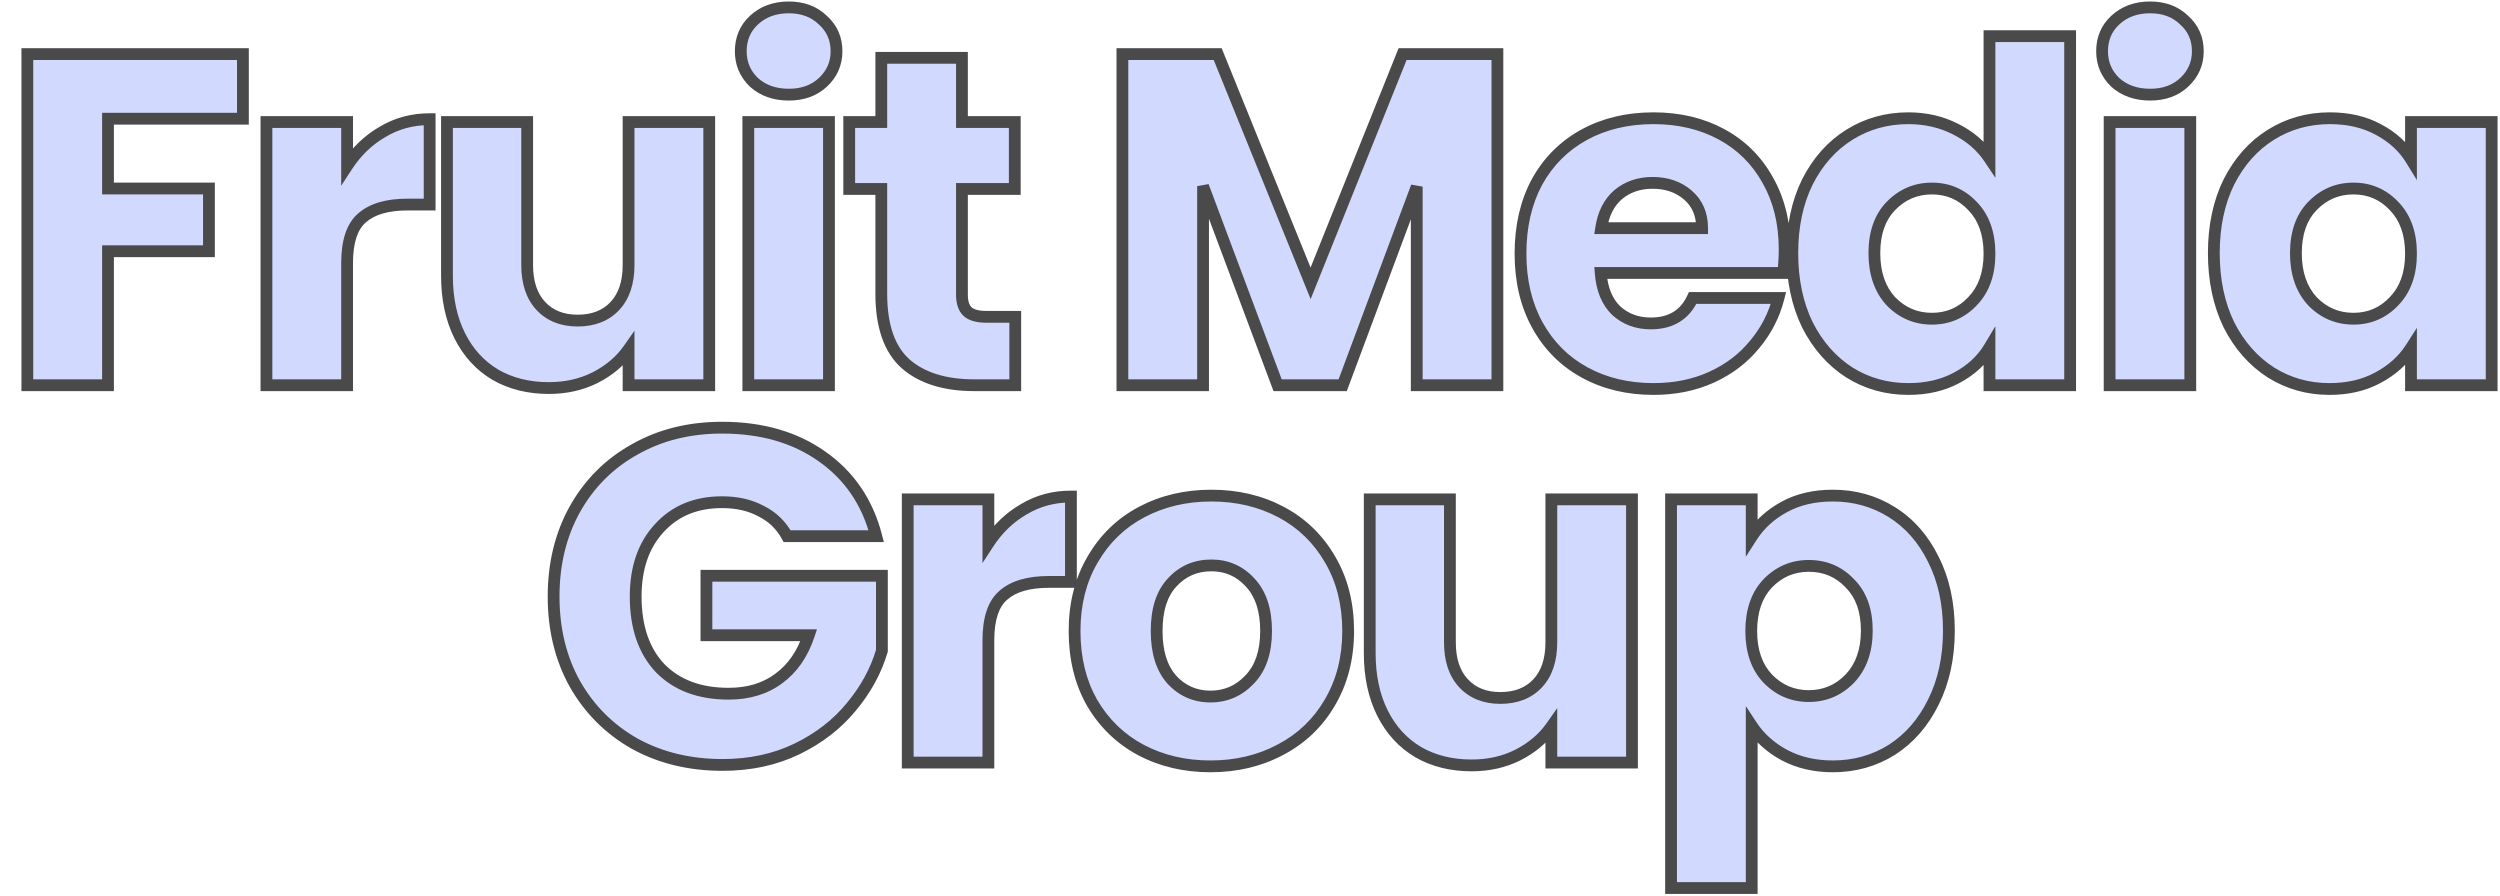 <?xml version="1.0" encoding="UTF-8"?> <svg xmlns="http://www.w3.org/2000/svg" width="636" height="228" viewBox="0 0 636 228" fill="none"> <g clip-path="url(#clip0_288_870)"> <path d="M61.797 13.76V30.2H27.477V47.96H53.157V63.92H27.477V98H6.957V13.76L61.797 13.76ZM88.302 42.2C90.702 38.52 93.702 35.64 97.302 33.56C100.902 31.4 104.902 30.32 109.302 30.32V52.04H103.662C98.542 52.04 94.702 53.16 92.142 55.4C89.582 57.56 88.302 61.4 88.302 66.92V98H67.782V31.04L88.302 31.04V42.2ZM180.43 31.04V98H159.91V88.88C157.83 91.84 154.99 94.24 151.39 96.08C147.87 97.84 143.95 98.72 139.63 98.72C134.51 98.72 129.99 97.6 126.07 95.36C122.15 93.04 119.11 89.72 116.95 85.4C114.79 81.08 113.71 76 113.71 70.16V31.04H134.11V67.4C134.11 71.88 135.27 75.36 137.59 77.84C139.91 80.32 143.03 81.56 146.95 81.56C150.95 81.56 154.11 80.32 156.43 77.84C158.75 75.36 159.91 71.88 159.91 67.4V31.04H180.43ZM200.69 24.08C197.09 24.08 194.13 23.04 191.81 20.96C189.57 18.8 188.45 16.16 188.45 13.04C188.45 9.84 189.57 7.2 191.81 5.12C194.13 2.96 197.09 1.88 200.69 1.88C204.21 1.88 207.09 2.96 209.33 5.12C211.65 7.2 212.81 9.84 212.81 13.04C212.81 16.16 211.65 18.8 209.33 20.96C207.09 23.04 204.21 24.08 200.69 24.08ZM210.89 31.04V98H190.37V31.04H210.89ZM258.28 80.6V98H247.84C240.4 98 234.6 96.2 230.44 92.6C226.28 88.92 224.2 82.96 224.2 74.72V48.08H216.04V31.04H224.2V14.72H244.72V31.04H258.16V48.08H244.72V74.96C244.72 76.96 245.2 78.4 246.16 79.28C247.12 80.16 248.72 80.6 250.96 80.6H258.28ZM380.94 13.76V98H360.42V47.48L341.58 98H325.02L306.06 47.36V98H285.54V13.76L309.78 13.76L333.42 72.08L356.82 13.76L380.94 13.76ZM454.016 63.44C454.016 65.36 453.896 67.36 453.656 69.44H407.216C407.536 73.6 408.856 76.8 411.176 79.04C413.576 81.2 416.496 82.28 419.936 82.28C425.056 82.28 428.616 80.12 430.616 75.8H452.456C451.336 80.2 449.296 84.16 446.336 87.68C443.456 91.2 439.816 93.96 435.416 95.96C431.016 97.96 426.096 98.96 420.656 98.96C414.096 98.96 408.256 97.56 403.136 94.76C398.016 91.96 394.016 87.96 391.136 82.76C388.256 77.56 386.816 71.48 386.816 64.52C386.816 57.56 388.216 51.48 391.016 46.28C393.896 41.08 397.896 37.08 403.016 34.28C408.136 31.48 414.016 30.08 420.656 30.08C427.136 30.08 432.896 31.44 437.936 34.16C442.976 36.88 446.896 40.76 449.696 45.8C452.576 50.84 454.016 56.72 454.016 63.44ZM433.016 58.04C433.016 54.52 431.816 51.72 429.416 49.64C427.016 47.56 424.016 46.52 420.416 46.52C416.976 46.52 414.056 47.52 411.656 49.52C409.336 51.52 407.896 54.36 407.336 58.04H433.016ZM455.962 64.4C455.962 57.52 457.242 51.48 459.802 46.28C462.442 41.08 466.002 37.08 470.482 34.28C474.962 31.48 479.962 30.08 485.482 30.08C489.882 30.08 493.882 31 497.482 32.84C501.162 34.68 504.042 37.16 506.122 40.28V9.2H526.642V98H506.122V88.4C504.202 91.6 501.442 94.16 497.842 96.08C494.322 98 490.202 98.96 485.482 98.96C479.962 98.96 474.962 97.56 470.482 94.76C466.002 91.88 462.442 87.84 459.802 82.64C457.242 77.36 455.962 71.28 455.962 64.4ZM506.122 64.52C506.122 59.4 504.682 55.36 501.802 52.4C499.002 49.44 495.562 47.96 491.482 47.96C487.402 47.96 483.922 49.44 481.042 52.4C478.242 55.28 476.842 59.28 476.842 64.4C476.842 69.52 478.242 73.6 481.042 76.64C483.922 79.6 487.402 81.08 491.482 81.08C495.562 81.08 499.002 79.6 501.802 76.64C504.682 73.68 506.122 69.64 506.122 64.52ZM547.007 24.08C543.407 24.08 540.447 23.04 538.127 20.96C535.887 18.8 534.767 16.16 534.767 13.04C534.767 9.84 535.887 7.2 538.127 5.12C540.447 2.96 543.407 1.88 547.007 1.88C550.527 1.88 553.407 2.96 555.647 5.12C557.967 7.2 559.127 9.84 559.127 13.04C559.127 16.16 557.967 18.8 555.647 20.96C553.407 23.04 550.527 24.08 547.007 24.08ZM557.207 31.04V98H536.687V31.04H557.207ZM563.198 64.4C563.198 57.52 564.478 51.48 567.038 46.28C569.678 41.08 573.238 37.08 577.718 34.28C582.198 31.48 587.198 30.08 592.718 30.08C597.438 30.08 601.558 31.04 605.078 32.96C608.678 34.88 611.438 37.4 613.358 40.52V31.04H633.878V98H613.358V88.52C611.358 91.64 608.558 94.16 604.958 96.08C601.438 98 597.318 98.96 592.598 98.96C587.158 98.96 582.198 97.56 577.718 94.76C573.238 91.88 569.678 87.84 567.038 82.64C564.478 77.36 563.198 71.28 563.198 64.4ZM613.358 64.52C613.358 59.4 611.918 55.36 609.038 52.4C606.238 49.44 602.798 47.96 598.718 47.96C594.638 47.96 591.158 49.44 588.278 52.4C585.478 55.28 584.078 59.28 584.078 64.4C584.078 69.52 585.478 73.6 588.278 76.64C591.158 79.6 594.638 81.08 598.718 81.08C602.798 81.08 606.238 79.6 609.038 76.64C611.918 73.68 613.358 69.64 613.358 64.52ZM200.237 136.4C198.717 133.6 196.517 131.48 193.637 130.04C190.837 128.52 187.517 127.76 183.677 127.76C177.037 127.76 171.717 129.96 167.717 134.36C163.717 138.68 161.717 144.48 161.717 151.76C161.717 159.52 163.797 165.6 167.957 170C172.197 174.32 177.997 176.48 185.357 176.48C190.397 176.48 194.637 175.2 198.077 172.64C201.597 170.08 204.157 166.4 205.757 161.6H179.717V146.48H224.357V165.56C222.837 170.68 220.237 175.44 216.557 179.84C212.957 184.24 208.357 187.8 202.757 190.52C197.157 193.24 190.837 194.6 183.797 194.6C175.477 194.6 168.037 192.8 161.477 189.2C154.997 185.52 149.917 180.44 146.237 173.96C142.637 167.48 140.837 160.08 140.837 151.76C140.837 143.44 142.637 136.04 146.237 129.56C149.917 123 154.997 117.92 161.477 114.32C167.957 110.64 175.357 108.8 183.677 108.8C193.757 108.8 202.237 111.24 209.117 116.12C216.077 121 220.677 127.76 222.917 136.4H200.237ZM251.444 138.2C253.844 134.52 256.844 131.64 260.444 129.56C264.044 127.4 268.044 126.32 272.444 126.32V148.04H266.804C261.684 148.04 257.844 149.16 255.284 151.4C252.724 153.56 251.444 157.4 251.444 162.92V194H230.924V127.04H251.444V138.2ZM307.932 194.96C301.372 194.96 295.452 193.56 290.172 190.76C284.972 187.96 280.852 183.96 277.812 178.76C274.852 173.56 273.372 167.48 273.372 160.52C273.372 153.64 274.892 147.6 277.932 142.4C280.972 137.12 285.132 133.08 290.412 130.28C295.692 127.48 301.612 126.08 308.172 126.08C314.732 126.08 320.652 127.48 325.932 130.28C331.212 133.08 335.372 137.12 338.412 142.4C341.452 147.6 342.972 153.64 342.972 160.52C342.972 167.4 341.412 173.48 338.292 178.76C335.252 183.96 331.052 187.96 325.692 190.76C320.412 193.56 314.492 194.96 307.932 194.96ZM307.932 177.2C311.852 177.2 315.172 175.76 317.892 172.88C320.692 170 322.092 165.88 322.092 160.52C322.092 155.16 320.732 151.04 318.012 148.16C315.372 145.28 312.092 143.84 308.172 143.84C304.172 143.84 300.852 145.28 298.212 148.16C295.572 150.96 294.252 155.08 294.252 160.52C294.252 165.88 295.532 170 298.092 172.88C300.732 175.76 304.012 177.2 307.932 177.2ZM415.178 127.04V194H394.658V184.88C392.578 187.84 389.738 190.24 386.138 192.08C382.618 193.84 378.698 194.72 374.378 194.72C369.258 194.72 364.738 193.6 360.818 191.36C356.898 189.04 353.858 185.72 351.698 181.4C349.538 177.08 348.458 172 348.458 166.16V127.04H368.858V163.4C368.858 167.88 370.018 171.36 372.338 173.84C374.658 176.32 377.778 177.56 381.698 177.56C385.698 177.56 388.858 176.32 391.178 173.84C393.498 171.36 394.658 167.88 394.658 163.4V127.04H415.178ZM445.637 136.52C447.637 133.4 450.397 130.88 453.917 128.96C457.437 127.04 461.557 126.08 466.277 126.08C471.797 126.08 476.797 127.48 481.277 130.28C485.757 133.08 489.277 137.08 491.837 142.28C494.477 147.48 495.797 153.52 495.797 160.4C495.797 167.28 494.477 173.36 491.837 178.64C489.277 183.84 485.757 187.88 481.277 190.76C476.797 193.56 471.797 194.96 466.277 194.96C461.637 194.96 457.517 194 453.917 192.08C450.397 190.16 447.637 187.68 445.637 184.64V225.92H425.117V127.04H445.637V136.52ZM474.917 160.4C474.917 155.28 473.477 151.28 470.597 148.4C467.797 145.44 464.317 143.96 460.157 143.96C456.077 143.96 452.597 145.44 449.717 148.4C446.917 151.36 445.517 155.4 445.517 160.52C445.517 165.64 446.917 169.68 449.717 172.64C452.597 175.6 456.077 177.08 460.157 177.08C464.237 177.08 467.717 175.6 470.597 172.64C473.477 169.6 474.917 165.52 474.917 160.4Z" fill="#D1D9FF"></path> <path d="M61.797 13.76H63.297V12.26H61.797V13.76ZM61.797 30.2V31.7H63.297V30.2H61.797ZM27.477 30.2V28.7H25.977V30.2H27.477ZM27.477 47.96H25.977V49.46H27.477V47.96ZM53.157 47.96H54.657V46.46H53.157V47.96ZM53.157 63.92V65.42H54.657V63.92H53.157ZM27.477 63.92V62.42H25.977V63.92H27.477ZM27.477 98V99.5H28.977V98H27.477ZM6.957 98H5.457V99.5H6.957V98ZM6.957 13.76V12.26H5.457V13.76H6.957ZM60.297 13.76V30.2H63.297V13.76H60.297ZM61.797 28.7H27.477V31.7H61.797V28.7ZM25.977 30.2V47.96H28.977V30.2H25.977ZM27.477 49.46H53.157V46.46H27.477V49.46ZM51.657 47.96V63.92H54.657V47.96H51.657ZM53.157 62.42H27.477V65.42H53.157V62.42ZM25.977 63.92V98H28.977V63.92H25.977ZM27.477 96.5H6.957V99.5H27.477V96.5ZM8.457 98V13.76H5.457V98H8.457ZM6.957 15.26L61.797 15.26V12.26L6.957 12.26V15.26ZM88.302 42.2H86.802V47.246L89.559 43.019L88.302 42.2ZM97.302 33.56L98.053 34.859L98.063 34.853L98.074 34.846L97.302 33.56ZM109.302 30.32H110.802V28.82H109.302V30.32ZM109.302 52.04V53.54H110.802V52.04H109.302ZM92.142 55.4L93.109 56.546L93.12 56.538L93.13 56.529L92.142 55.4ZM88.302 98V99.5H89.802V98H88.302ZM67.782 98H66.282V99.5H67.782V98ZM67.782 31.04V29.54H66.282V31.04H67.782ZM88.302 31.04H89.802V29.54H88.302V31.04ZM89.559 43.019C91.837 39.525 94.668 36.814 98.053 34.859L96.552 32.261C92.736 34.466 89.567 37.515 87.046 41.381L89.559 43.019ZM98.074 34.846C101.429 32.833 105.16 31.82 109.302 31.82V28.82C104.644 28.82 100.375 29.967 96.53 32.274L98.074 34.846ZM107.802 30.32V52.04H110.802V30.32H107.802ZM109.302 50.54H103.662V53.54H109.302V50.54ZM103.662 50.54C98.356 50.54 94.097 51.696 91.154 54.271L93.13 56.529C95.307 54.624 98.728 53.54 103.662 53.54V50.54ZM91.175 54.254C88.11 56.84 86.802 61.238 86.802 66.92H89.802C89.802 61.562 91.055 58.28 93.109 56.546L91.175 54.254ZM86.802 66.92V98H89.802V66.92H86.802ZM88.302 96.5H67.782V99.5H88.302V96.5ZM69.282 98V31.04H66.282V98H69.282ZM67.782 32.54H88.302V29.54L67.782 29.54V32.54ZM86.802 31.04V42.2H89.802V31.04H86.802ZM180.43 31.04H181.93V29.54H180.43V31.04ZM180.43 98V99.5H181.93V98H180.43ZM159.91 98H158.41V99.5H159.91V98ZM159.91 88.88H161.41V84.136L158.683 88.018L159.91 88.88ZM151.39 96.08L152.061 97.422L152.073 97.416L151.39 96.08ZM126.07 95.36L125.306 96.651L125.316 96.657L125.326 96.662L126.07 95.36ZM116.95 85.4L115.609 86.071L116.95 85.4ZM113.71 31.04V29.54H112.21V31.04H113.71ZM134.11 31.04H135.61V29.54H134.11V31.04ZM137.59 77.84L136.495 78.865L136.495 78.865L137.59 77.84ZM159.91 31.04V29.54H158.41V31.04H159.91ZM178.93 31.04V98H181.93V31.04H178.93ZM180.43 96.5H159.91V99.5H180.43V96.5ZM161.41 98V88.88H158.41V98H161.41ZM158.683 88.018C156.759 90.755 154.116 93.002 150.708 94.744L152.073 97.416C155.864 95.478 158.901 92.925 161.138 89.742L158.683 88.018ZM150.719 94.738C147.428 96.384 143.741 97.22 139.63 97.22V100.22C144.16 100.22 148.313 99.296 152.061 97.422L150.719 94.738ZM139.63 97.22C134.736 97.22 130.479 96.151 126.815 94.058L125.326 96.662C129.502 99.049 134.285 100.22 139.63 100.22V97.22ZM126.834 94.069C123.178 91.905 120.331 88.808 118.292 84.729L115.609 86.071C117.889 90.632 121.123 94.175 125.306 96.651L126.834 94.069ZM118.292 84.729C116.256 80.657 115.21 75.815 115.21 70.16H112.21C112.21 76.185 113.325 81.503 115.609 86.071L118.292 84.729ZM115.21 70.16V31.04H112.21V70.16H115.21ZM113.71 32.54H134.11V29.54H113.71V32.54ZM132.61 31.04V67.4H135.61V31.04H132.61ZM132.61 67.4C132.61 72.136 133.841 76.028 136.495 78.865L138.686 76.815C136.7 74.692 135.61 71.624 135.61 67.4H132.61ZM136.495 78.865C139.143 81.696 142.685 83.06 146.95 83.06V80.06C143.375 80.06 140.677 78.944 138.686 76.815L136.495 78.865ZM146.95 83.06C151.285 83.06 154.871 81.702 157.526 78.865L155.335 76.815C153.349 78.938 150.615 80.06 146.95 80.06V83.06ZM157.526 78.865C160.18 76.028 161.41 72.136 161.41 67.4H158.41C158.41 71.624 157.321 74.692 155.335 76.815L157.526 78.865ZM161.41 67.4V31.04H158.41V67.4H161.41ZM159.91 32.54H180.43V29.54H159.91V32.54ZM191.81 20.96L190.768 22.04L190.788 22.059L190.808 22.077L191.81 20.96ZM191.81 5.12L192.83 6.219L192.832 6.218L191.81 5.12ZM209.33 5.12L208.288 6.2L208.308 6.219L208.328 6.237L209.33 5.12ZM209.33 20.96L210.35 22.059L210.352 22.058L209.33 20.96ZM210.89 31.04H212.39V29.54H210.89V31.04ZM210.89 98V99.5H212.39V98H210.89ZM190.37 98H188.87V99.5H190.37V98ZM190.37 31.04V29.54H188.87V31.04H190.37ZM200.69 22.58C197.398 22.58 194.813 21.638 192.811 19.843L190.808 22.077C193.446 24.442 196.781 25.58 200.69 25.58V22.58ZM192.851 19.88C190.905 18.004 189.95 15.754 189.95 13.04H186.95C186.95 16.566 188.234 19.596 190.768 22.04L192.851 19.88ZM189.95 13.04C189.95 10.235 190.912 8.001 192.83 6.219L190.789 4.021C188.228 6.399 186.95 9.445 186.95 13.04H189.95ZM192.832 6.218C194.836 4.352 197.414 3.38 200.69 3.38V0.38C196.766 0.38 193.423 1.568 190.788 4.022L192.832 6.218ZM200.69 3.38C203.877 3.38 206.365 4.345 208.288 6.2L210.371 4.04C207.814 1.575 204.543 0.38 200.69 0.38V3.38ZM208.328 6.237C210.321 8.024 211.31 10.253 211.31 13.04H214.31C214.31 9.427 212.978 6.376 210.331 4.003L208.328 6.237ZM211.31 13.04C211.31 15.736 210.328 17.981 208.308 19.862L210.352 22.058C212.971 19.619 214.31 16.584 214.31 13.04H211.31ZM208.309 19.861C206.388 21.644 203.893 22.58 200.69 22.58V25.58C204.527 25.58 207.791 24.436 210.35 22.059L208.309 19.861ZM209.39 31.04V98H212.39V31.04H209.39ZM210.89 96.5H190.37V99.5H210.89V96.5ZM191.87 98V31.04H188.87V98H191.87ZM190.37 32.54H210.89V29.54H190.37V32.54ZM258.28 80.6H259.78V79.1H258.28V80.6ZM258.28 98V99.5H259.78V98H258.28ZM230.44 92.6L229.446 93.724L229.453 93.729L229.459 93.734L230.44 92.6ZM224.2 48.08H225.7V46.58H224.2V48.08ZM216.04 48.08H214.54V49.58H216.04V48.08ZM216.04 31.04V29.54H214.54V31.04H216.04ZM224.2 31.04V32.54H225.7V31.04H224.2ZM224.2 14.72V13.22H222.7V14.72H224.2ZM244.72 14.72H246.22V13.22H244.72V14.72ZM244.72 31.04H243.22V32.54H244.72V31.04ZM258.16 31.04H259.66V29.54H258.16V31.04ZM258.16 48.08V49.58H259.66V48.08H258.16ZM244.72 48.08V46.58H243.22V48.08H244.72ZM246.16 79.28L245.147 80.386L245.147 80.386L246.16 79.28ZM256.78 80.6V98H259.78V80.6H256.78ZM258.28 96.5H247.84V99.5H258.28V96.5ZM247.84 96.5C240.633 96.5 235.226 94.758 231.422 91.466L229.459 93.734C233.975 97.642 240.168 99.5 247.84 99.5V96.5ZM231.434 91.477C227.726 88.196 225.7 82.741 225.7 74.72H222.7C222.7 83.179 224.835 89.644 229.446 93.724L231.434 91.477ZM225.7 74.72V48.08H222.7V74.72H225.7ZM224.2 46.58H216.04V49.58H224.2V46.58ZM217.54 48.08V31.04H214.54V48.08H217.54ZM216.04 32.54H224.2V29.54H216.04V32.54ZM225.7 31.04V14.72H222.7V31.04H225.7ZM224.2 16.22H244.72V13.22H224.2V16.22ZM243.22 14.72V31.04H246.22V14.72H243.22ZM244.72 32.54H258.16V29.54H244.72V32.54ZM256.66 31.04V48.08H259.66V31.04H256.66ZM258.16 46.58H244.72V49.58H258.16V46.58ZM243.22 48.08V74.96H246.22V48.08H243.22ZM243.22 74.96C243.22 77.157 243.743 79.099 245.147 80.386L247.174 78.174C246.657 77.701 246.22 76.763 246.22 74.96H243.22ZM245.147 80.386C246.524 81.648 248.594 82.1 250.96 82.1V79.1C248.847 79.1 247.717 78.672 247.174 78.174L245.147 80.386ZM250.96 82.1H258.28V79.1H250.96V82.1ZM380.94 13.76H382.44V12.26H380.94V13.76ZM380.94 98V99.5H382.44V98H380.94ZM360.42 98H358.92V99.5H360.42V98ZM360.42 47.48H361.92L359.015 46.956L360.42 47.48ZM341.58 98V99.5H342.622L342.985 98.524L341.58 98ZM325.02 98L323.615 98.526L323.98 99.5H325.02V98ZM306.06 47.36L307.465 46.834L304.56 47.36H306.06ZM306.06 98V99.5H307.56V98H306.06ZM285.54 98H284.04V99.5H285.54V98ZM285.54 13.76V12.26H284.04V13.76H285.54ZM309.78 13.76L311.17 13.197L310.791 12.26H309.78V13.76ZM333.42 72.08L332.03 72.644L333.427 76.091L334.812 72.639L333.42 72.08ZM356.82 13.76V12.26H355.806L355.428 13.201L356.82 13.76ZM379.44 13.76V98H382.44V13.76H379.44ZM380.94 96.5H360.42V99.5H380.94V96.5ZM361.92 98V47.48H358.92V98H361.92ZM359.015 46.956L340.175 97.476L342.985 98.524L361.825 48.004L359.015 46.956ZM341.58 96.5H325.02V99.5H341.58V96.5ZM326.425 97.474L307.465 46.834L304.655 47.886L323.615 98.526L326.425 97.474ZM304.56 47.36V98H307.56V47.36H304.56ZM306.06 96.5H285.54V99.5H306.06V96.5ZM287.04 98V13.76H284.04V98H287.04ZM285.54 15.26L309.78 15.26V12.26L285.54 12.26V15.26ZM308.39 14.323L332.03 72.644L334.81 71.516L311.17 13.197L308.39 14.323ZM334.812 72.639L358.212 14.319L355.428 13.201L332.028 71.521L334.812 72.639ZM356.82 15.26L380.94 15.26V12.26L356.82 12.26V15.26ZM453.656 69.44V70.94H454.993L455.146 69.612L453.656 69.44ZM407.216 69.44V67.94H405.596L405.721 69.555L407.216 69.44ZM411.176 79.04L410.134 80.119L410.153 80.137L410.173 80.155L411.176 79.04ZM430.616 75.8V74.3H429.658L429.255 75.17L430.616 75.8ZM452.456 75.8L453.91 76.17L454.386 74.3H452.456V75.8ZM446.336 87.68L445.188 86.715L445.182 86.722L445.175 86.73L446.336 87.68ZM435.416 95.96L436.037 97.326L435.416 95.96ZM403.136 94.76L402.417 96.076L402.417 96.076L403.136 94.76ZM391.136 82.76L392.448 82.033L392.448 82.033L391.136 82.76ZM391.016 46.28L389.704 45.553L389.7 45.561L389.696 45.569L391.016 46.28ZM403.016 34.28L403.736 35.596L403.736 35.596L403.016 34.28ZM437.936 34.16L437.224 35.48L437.224 35.48L437.936 34.16ZM449.696 45.8L448.385 46.529L448.389 46.536L448.394 46.544L449.696 45.8ZM433.016 58.04V59.54H434.516V58.04H433.016ZM429.416 49.64L430.399 48.507L430.399 48.507L429.416 49.64ZM411.656 49.52L410.696 48.368L410.686 48.376L410.677 48.384L411.656 49.52ZM407.336 58.04L405.853 57.814L405.591 59.54H407.336V58.04ZM452.516 63.44C452.516 65.298 452.4 67.24 452.166 69.268L455.146 69.612C455.392 67.48 455.516 65.422 455.516 63.44H452.516ZM453.656 67.94H407.216V70.94H453.656V67.94ZM405.721 69.555C406.06 73.971 407.48 77.556 410.134 80.119L412.218 77.961C410.232 76.043 409.012 73.229 408.712 69.325L405.721 69.555ZM410.173 80.155C412.867 82.58 416.152 83.78 419.936 83.78V80.78C416.84 80.78 414.285 79.82 412.18 77.925L410.173 80.155ZM419.936 83.78C422.708 83.78 425.161 83.194 427.224 81.942C429.294 80.686 430.871 78.821 431.977 76.43L429.255 75.17C428.362 77.099 427.158 78.474 425.668 79.378C424.171 80.286 422.285 80.78 419.936 80.78V83.78ZM430.616 77.3H452.456V74.3H430.616V77.3ZM451.003 75.43C449.939 79.608 448.005 83.365 445.188 86.715L447.484 88.645C450.588 84.955 452.733 80.792 453.91 76.17L451.003 75.43ZM445.175 86.73C442.45 90.061 438.999 92.684 434.796 94.594L436.037 97.326C440.633 95.236 444.462 92.339 447.497 88.63L445.175 86.73ZM434.796 94.594C430.614 96.495 425.909 97.46 420.656 97.46V100.46C426.283 100.46 431.419 99.425 436.037 97.326L434.796 94.594ZM420.656 97.46C414.316 97.46 408.729 96.109 403.856 93.444L402.417 96.076C407.783 99.011 413.876 100.46 420.656 100.46V97.46ZM403.856 93.444C398.99 90.783 395.193 86.99 392.448 82.033L389.824 83.487C392.839 88.93 397.042 93.137 402.417 96.076L403.856 93.444ZM392.448 82.033C389.711 77.091 388.316 71.269 388.316 64.52H385.316C385.316 71.691 386.801 78.029 389.824 83.487L392.448 82.033ZM388.316 64.52C388.316 57.764 389.674 51.937 392.337 46.991L389.696 45.569C386.758 51.023 385.316 57.356 385.316 64.52H388.316ZM392.328 47.007C395.073 42.05 398.87 38.257 403.736 35.596L402.297 32.964C396.922 35.903 392.719 40.11 389.704 45.553L392.328 47.007ZM403.736 35.596C408.606 32.932 414.233 31.58 420.656 31.58V28.58C413.8 28.58 407.666 30.027 402.297 32.964L403.736 35.596ZM420.656 31.58C426.921 31.58 432.43 32.893 437.224 35.48L438.649 32.84C433.362 29.987 427.352 28.58 420.656 28.58V31.58ZM437.224 35.48C442.01 38.063 445.723 41.737 448.385 46.529L451.007 45.072C448.069 39.783 443.942 35.697 438.649 32.84L437.224 35.48ZM448.394 46.544C451.125 51.324 452.516 56.939 452.516 63.44H455.516C455.516 56.501 454.027 50.356 450.999 45.056L448.394 46.544ZM434.516 58.04C434.516 54.138 433.165 50.904 430.399 48.507L428.434 50.773C430.467 52.536 431.516 54.902 431.516 58.04H434.516ZM430.399 48.507C427.689 46.158 424.326 45.02 420.416 45.02V48.02C423.707 48.02 426.343 48.962 428.434 50.773L430.399 48.507ZM420.416 45.02C416.663 45.02 413.393 46.12 410.696 48.368L412.617 50.672C414.719 48.92 417.289 48.02 420.416 48.02V45.02ZM410.677 48.384C408.031 50.665 406.455 53.86 405.853 57.814L408.819 58.266C409.337 54.86 410.642 52.375 412.636 50.656L410.677 48.384ZM407.336 59.54H433.016V56.54H407.336V59.54ZM459.802 46.28L458.464 45.601L458.46 45.609L458.456 45.617L459.802 46.28ZM470.482 34.28L471.277 35.552L471.277 35.552L470.482 34.28ZM497.482 32.84L496.799 34.176L496.811 34.182L497.482 32.84ZM506.122 40.28L504.873 41.112L507.622 45.234V40.28H506.122ZM506.122 9.2V7.7H504.622V9.2H506.122ZM526.642 9.2H528.142V7.7H526.642V9.2ZM526.642 98V99.5H528.142V98H526.642ZM506.122 98H504.622V99.5H506.122V98ZM506.122 88.4H507.622V82.984L504.835 87.628L506.122 88.4ZM497.842 96.08L497.136 94.756L497.123 94.763L497.842 96.08ZM470.482 94.76L469.67 96.022L469.678 96.027L469.687 96.032L470.482 94.76ZM459.802 82.64L458.452 83.294L458.458 83.307L458.464 83.319L459.802 82.64ZM501.802 52.4L500.712 53.431L500.719 53.438L500.726 53.446L501.802 52.4ZM481.042 52.4L479.966 51.354L479.966 51.354L481.042 52.4ZM481.042 76.64L479.938 77.656L479.952 77.671L479.966 77.686L481.042 76.64ZM501.802 76.64L500.726 75.594L500.719 75.602L500.712 75.609L501.802 76.64ZM457.462 64.4C457.462 57.707 458.706 51.901 461.147 46.943L458.456 45.617C455.777 51.059 454.462 57.333 454.462 64.4H457.462ZM461.139 46.959C463.669 41.976 467.052 38.193 471.277 35.552L469.687 33.008C464.952 35.967 461.214 40.184 458.464 45.601L461.139 46.959ZM471.277 35.552C475.507 32.908 480.229 31.58 485.482 31.58V28.58C479.694 28.58 474.416 30.052 469.687 33.008L471.277 35.552ZM485.482 31.58C489.666 31.58 493.428 32.453 496.799 34.176L498.164 31.504C494.335 29.547 490.098 28.58 485.482 28.58V31.58ZM496.811 34.182C500.281 35.917 502.952 38.23 504.873 41.112L507.37 39.448C505.131 36.09 502.043 33.443 498.152 31.498L496.811 34.182ZM507.622 40.28V9.2H504.622V40.28H507.622ZM506.122 10.7H526.642V7.7H506.122V10.7ZM525.142 9.2V98H528.142V9.2H525.142ZM526.642 96.5H506.122V99.5H526.642V96.5ZM507.622 98V88.4H504.622V98H507.622ZM504.835 87.628C503.068 90.574 500.519 92.952 497.136 94.757L498.547 97.403C502.364 95.368 505.335 92.626 507.408 89.172L504.835 87.628ZM497.123 94.763C493.86 96.543 489.995 97.46 485.482 97.46V100.46C490.408 100.46 494.783 99.457 498.56 97.397L497.123 94.763ZM485.482 97.46C480.229 97.46 475.507 96.132 471.277 93.488L469.687 96.032C474.416 98.988 479.694 100.46 485.482 100.46V97.46ZM471.293 93.498C467.058 90.776 463.67 86.947 461.139 81.961L458.464 83.319C461.213 88.733 464.945 92.984 469.67 96.022L471.293 93.498ZM461.151 81.986C458.706 76.942 457.462 71.092 457.462 64.4H454.462C454.462 71.468 455.777 77.778 458.452 83.294L461.151 81.986ZM507.622 64.52C507.622 59.108 506.091 54.658 502.877 51.354L500.726 53.446C503.272 56.062 504.622 59.692 504.622 64.52H507.622ZM502.891 51.369C499.808 48.109 495.973 46.46 491.482 46.46V49.46C495.15 49.46 498.196 50.771 500.712 53.431L502.891 51.369ZM491.482 46.46C486.991 46.46 483.125 48.108 479.966 51.354L482.117 53.446C484.718 50.772 487.812 49.46 491.482 49.46V46.46ZM479.966 51.354C476.825 54.586 475.342 59.002 475.342 64.4H478.342C478.342 59.558 479.658 55.974 482.117 53.446L479.966 51.354ZM475.342 64.4C475.342 69.802 476.826 74.277 479.938 77.656L482.145 75.624C479.657 72.923 478.342 69.238 478.342 64.4H475.342ZM479.966 77.686C483.125 80.932 486.991 82.58 491.482 82.58V79.58C487.812 79.58 484.718 78.268 482.117 75.594L479.966 77.686ZM491.482 82.58C495.973 82.58 499.808 80.931 502.891 77.671L500.712 75.609C498.196 78.269 495.15 79.58 491.482 79.58V82.58ZM502.877 77.686C506.091 74.382 507.622 69.932 507.622 64.52H504.622C504.622 69.348 503.272 72.978 500.726 75.594L502.877 77.686ZM538.127 20.96L537.086 22.04L537.105 22.059L537.126 22.077L538.127 20.96ZM538.127 5.12L539.148 6.219L539.149 6.218L538.127 5.12ZM555.647 5.12L554.606 6.2L554.625 6.219L554.646 6.237L555.647 5.12ZM555.647 20.96L556.668 22.059L556.669 22.058L555.647 20.96ZM557.207 31.04H558.707V29.54H557.207V31.04ZM557.207 98V99.5H558.707V98H557.207ZM536.687 98H535.187V99.5H536.687V98ZM536.687 31.04V29.54H535.187V31.04H536.687ZM547.007 22.58C543.715 22.58 541.131 21.638 539.128 19.843L537.126 22.077C539.763 24.442 543.098 25.58 547.007 25.58V22.58ZM539.168 19.88C537.222 18.004 536.267 15.754 536.267 13.04H533.267C533.267 16.566 534.552 19.596 537.086 22.04L539.168 19.88ZM536.267 13.04C536.267 10.235 537.229 8.001 539.148 6.219L537.106 4.021C534.545 6.399 533.267 9.445 533.267 13.04H536.267ZM539.149 6.218C541.153 4.352 543.731 3.38 547.007 3.38V0.38C543.083 0.38 539.74 1.568 537.105 4.022L539.149 6.218ZM547.007 3.38C550.194 3.38 552.683 4.345 554.606 6.2L556.688 4.04C554.131 1.575 550.86 0.38 547.007 0.38V3.38ZM554.646 6.237C556.639 8.024 557.627 10.253 557.627 13.04H560.627C560.627 9.427 559.295 6.376 556.648 4.003L554.646 6.237ZM557.627 13.04C557.627 15.736 556.645 17.981 554.625 19.862L556.669 22.058C559.288 19.619 560.627 16.584 560.627 13.04H557.627ZM554.626 19.861C552.706 21.644 550.21 22.58 547.007 22.58V25.58C550.844 25.58 554.108 24.436 556.668 22.059L554.626 19.861ZM555.707 31.04V98H558.707V31.04H555.707ZM557.207 96.5H536.687V99.5H557.207V96.5ZM538.187 98V31.04H535.187V98H538.187ZM536.687 32.54H557.207V29.54H536.687V32.54ZM567.038 46.28L565.7 45.601L565.696 45.609L565.692 45.617L567.038 46.28ZM577.718 34.28L578.513 35.552L578.513 35.552L577.718 34.28ZM605.078 32.96L604.359 34.277L604.372 34.283L605.078 32.96ZM613.358 40.52L612.08 41.306L614.858 45.82V40.52H613.358ZM613.358 31.04V29.54H611.858V31.04H613.358ZM633.878 31.04H635.378V29.54H633.878V31.04ZM633.878 98V99.5H635.378V98H633.878ZM613.358 98H611.858V99.5H613.358V98ZM613.358 88.52H614.858V83.4L612.095 87.71L613.358 88.52ZM604.958 96.08L604.252 94.756L604.239 94.763L604.958 96.08ZM577.718 94.76L576.906 96.022L576.914 96.027L576.923 96.032L577.718 94.76ZM567.038 82.64L565.688 83.294L565.694 83.307L565.7 83.319L567.038 82.64ZM609.038 52.4L607.948 53.431L607.955 53.438L607.962 53.446L609.038 52.4ZM588.278 52.4L587.202 51.354L587.202 51.354L588.278 52.4ZM588.278 76.64L587.174 77.656L587.188 77.671L587.202 77.686L588.278 76.64ZM609.038 76.64L607.962 75.594L607.955 75.602L607.948 75.609L609.038 76.64ZM564.698 64.4C564.698 57.707 565.942 51.901 568.383 46.943L565.692 45.617C563.013 51.059 561.698 57.333 561.698 64.4H564.698ZM568.375 46.959C570.905 41.976 574.287 38.193 578.513 35.552L576.923 33.008C572.188 35.967 568.45 40.184 565.7 45.601L568.375 46.959ZM578.513 35.552C582.743 32.908 587.465 31.58 592.718 31.58V28.58C586.93 28.58 581.652 30.052 576.923 33.008L578.513 35.552ZM592.718 31.58C597.231 31.58 601.096 32.497 604.359 34.277L605.796 31.643C602.019 29.583 597.644 28.58 592.718 28.58V31.58ZM604.372 34.283C607.764 36.093 610.315 38.438 612.08 41.306L614.635 39.734C612.56 36.362 609.591 33.667 605.783 31.637L604.372 34.283ZM614.858 40.52V31.04H611.858V40.52H614.858ZM613.358 32.54H633.878V29.54H613.358V32.54ZM632.378 31.04V98H635.378V31.04H632.378ZM633.878 96.5H613.358V99.5H633.878V96.5ZM614.858 98V88.52H611.858V98H614.858ZM612.095 87.71C610.247 90.593 607.648 92.945 604.252 94.757L605.663 97.403C609.467 95.375 612.468 92.687 614.62 89.329L612.095 87.71ZM604.239 94.763C600.976 96.543 597.111 97.46 592.598 97.46V100.46C597.524 100.46 601.899 99.457 605.676 97.397L604.239 94.763ZM592.598 97.46C587.43 97.46 582.747 96.134 578.513 93.488L576.923 96.032C581.648 98.986 586.885 100.46 592.598 100.46V97.46ZM578.529 93.498C574.294 90.776 570.906 86.947 568.375 81.961L565.7 83.319C568.449 88.733 572.181 92.984 576.906 96.022L578.529 93.498ZM568.387 81.986C565.942 76.942 564.698 71.092 564.698 64.4H561.698C561.698 71.468 563.013 77.778 565.688 83.294L568.387 81.986ZM614.858 64.52C614.858 59.108 613.327 54.658 610.113 51.354L607.962 53.446C610.508 56.062 611.858 59.692 611.858 64.52H614.858ZM610.127 51.369C607.043 48.109 603.209 46.46 598.718 46.46V49.46C602.386 49.46 605.432 50.771 607.948 53.431L610.127 51.369ZM598.718 46.46C594.227 46.46 590.361 48.108 587.202 51.354L589.353 53.446C591.954 50.772 595.048 49.46 598.718 49.46V46.46ZM587.202 51.354C584.061 54.586 582.578 59.002 582.578 64.4H585.578C585.578 59.558 586.894 55.974 589.353 53.446L587.202 51.354ZM582.578 64.4C582.578 69.802 584.062 74.277 587.174 77.656L589.381 75.624C586.893 72.923 585.578 69.238 585.578 64.4H582.578ZM587.202 77.686C590.361 80.932 594.227 82.58 598.718 82.58V79.58C595.048 79.58 591.954 78.268 589.353 75.594L587.202 77.686ZM598.718 82.58C603.209 82.58 607.043 80.931 610.127 77.671L607.948 75.609C605.432 78.269 602.386 79.58 598.718 79.58V82.58ZM610.113 77.686C613.327 74.382 614.858 69.932 614.858 64.52H611.858C611.858 69.348 610.508 72.978 607.962 75.594L610.113 77.686ZM200.237 136.4L198.919 137.116L199.345 137.9H200.237V136.4ZM193.637 130.04L192.922 131.358L192.944 131.37L192.967 131.382L193.637 130.04ZM167.717 134.36L168.818 135.379L168.827 135.369L167.717 134.36ZM167.957 170L166.867 171.031L166.877 171.041L166.887 171.051L167.957 170ZM198.077 172.64L197.195 171.427L197.188 171.432L197.182 171.437L198.077 172.64ZM205.757 161.6L207.18 162.074L207.838 160.1H205.757V161.6ZM179.717 161.6H178.217V163.1H179.717V161.6ZM179.717 146.48V144.98H178.217V146.48H179.717ZM224.357 146.48H225.857V144.98H224.357V146.48ZM224.357 165.56L225.795 165.987L225.857 165.778V165.56H224.357ZM216.557 179.84L215.407 178.878L215.402 178.884L215.396 178.89L216.557 179.84ZM202.757 190.52L202.102 189.171L202.757 190.52ZM161.477 189.2L160.737 190.504L160.746 190.51L160.756 190.515L161.477 189.2ZM146.237 173.96L144.926 174.688L144.933 174.701L146.237 173.96ZM146.237 129.56L144.929 128.826L144.926 128.832L146.237 129.56ZM161.477 114.32L162.206 115.631L162.218 115.624L161.477 114.32ZM209.117 116.12L208.25 117.343L208.256 117.348L209.117 116.12ZM222.917 136.4V137.9H224.856L224.369 136.024L222.917 136.4ZM201.556 135.684C199.887 132.611 197.46 130.274 194.308 128.698L192.967 131.382C195.575 132.686 197.547 134.589 198.919 137.116L201.556 135.684ZM194.353 128.722C191.292 127.06 187.716 126.26 183.677 126.26V129.26C187.318 129.26 190.382 129.98 192.922 131.358L194.353 128.722ZM183.677 126.26C176.669 126.26 170.927 128.6 166.607 133.351L168.827 135.369C172.508 131.32 177.405 129.26 183.677 129.26V126.26ZM166.617 133.341C162.303 138 160.217 144.196 160.217 151.76H163.217C163.217 144.764 165.132 139.36 168.818 135.379L166.617 133.341ZM160.217 151.76C160.217 159.791 162.376 166.28 166.867 171.031L169.047 168.969C165.219 164.92 163.217 159.249 163.217 151.76H160.217ZM166.887 171.051C171.468 175.718 177.688 177.98 185.357 177.98V174.98C178.307 174.98 172.927 172.922 169.028 168.949L166.887 171.051ZM185.357 177.98C190.661 177.98 195.231 176.628 198.973 173.843L197.182 171.437C194.044 173.772 190.133 174.98 185.357 174.98V177.98ZM198.96 173.853C202.772 171.081 205.498 167.121 207.18 162.074L204.334 161.126C202.817 165.679 200.423 169.079 197.195 171.427L198.96 173.853ZM205.757 160.1H179.717V163.1H205.757V160.1ZM181.217 161.6V146.48H178.217V161.6H181.217ZM179.717 147.98H224.357V144.98H179.717V147.98ZM222.857 146.48V165.56H225.857V146.48H222.857ZM222.919 165.133C221.462 170.043 218.965 174.623 215.407 178.878L217.708 180.802C221.509 176.257 224.213 171.317 225.795 165.987L222.919 165.133ZM215.396 178.89C211.947 183.106 207.525 186.537 202.102 189.171L203.413 191.869C209.189 189.063 213.968 185.373 217.718 180.79L215.396 178.89ZM202.102 189.171C196.731 191.779 190.64 193.1 183.797 193.1V196.1C191.035 196.1 197.583 194.701 203.413 191.869L202.102 189.171ZM183.797 193.1C175.701 193.1 168.514 191.35 162.199 187.885L160.756 190.515C167.561 194.25 175.254 196.1 183.797 196.1V193.1ZM162.218 187.896C155.973 184.349 151.088 179.464 147.542 173.219L144.933 174.701C148.747 181.416 154.021 186.691 160.737 190.504L162.218 187.896ZM147.549 173.232C144.087 167.001 142.337 159.857 142.337 151.76H139.337C139.337 160.303 141.188 167.959 144.926 174.688L147.549 173.232ZM142.337 151.76C142.337 143.663 144.087 136.519 147.549 130.288L144.926 128.832C141.188 135.561 139.337 143.217 139.337 151.76H142.337ZM147.546 130.294C151.092 123.973 155.973 119.094 162.206 115.631L160.749 113.009C154.022 116.746 148.743 122.027 144.929 128.826L147.546 130.294ZM162.218 115.624C168.447 112.087 175.586 110.3 183.677 110.3V107.3C175.129 107.3 167.468 109.193 160.737 113.016L162.218 115.624ZM183.677 110.3C193.508 110.3 201.669 112.676 208.25 117.343L209.985 114.897C202.805 109.804 194.006 107.3 183.677 107.3V110.3ZM208.256 117.348C214.909 122.013 219.31 128.463 221.465 136.776L224.369 136.024C222.045 127.057 217.246 119.987 209.978 114.892L208.256 117.348ZM222.917 134.9H200.237V137.9H222.917V134.9ZM251.444 138.2H249.944V143.246L252.7 139.019L251.444 138.2ZM260.444 129.56L261.194 130.859L261.205 130.853L261.215 130.846L260.444 129.56ZM272.444 126.32H273.944V124.82H272.444V126.32ZM272.444 148.04V149.54H273.944V148.04H272.444ZM255.284 151.4L256.251 152.546L256.261 152.538L256.271 152.529L255.284 151.4ZM251.444 194V195.5H252.944V194H251.444ZM230.924 194H229.424V195.5H230.924V194ZM230.924 127.04V125.54H229.424V127.04H230.924ZM251.444 127.04H252.944V125.54H251.444V127.04ZM252.7 139.019C254.979 135.525 257.81 132.814 261.194 130.859L259.693 128.261C255.878 130.466 252.708 133.515 250.187 137.381L252.7 139.019ZM261.215 130.846C264.571 128.833 268.302 127.82 272.444 127.82V124.82C267.785 124.82 263.516 125.967 259.672 128.274L261.215 130.846ZM270.944 126.32V148.04H273.944V126.32H270.944ZM272.444 146.54H266.804V149.54H272.444V146.54ZM266.804 146.54C261.498 146.54 257.239 147.696 254.296 150.271L256.271 152.529C258.449 150.624 261.869 149.54 266.804 149.54V146.54ZM254.316 150.254C251.251 152.84 249.944 157.238 249.944 162.92H252.944C252.944 157.562 254.196 154.28 256.251 152.546L254.316 150.254ZM249.944 162.92V194H252.944V162.92H249.944ZM251.444 192.5H230.924V195.5H251.444V192.5ZM232.424 194V127.04H229.424V194H232.424ZM230.924 128.54H251.444V125.54H230.924V128.54ZM249.944 127.04V138.2H252.944V127.04H249.944ZM290.172 190.76L289.461 192.081L289.469 192.085L290.172 190.76ZM277.812 178.76L276.508 179.502L276.512 179.51L276.517 179.517L277.812 178.76ZM277.932 142.4L279.227 143.157L279.232 143.148L277.932 142.4ZM290.412 130.28L291.114 131.605L291.114 131.605L290.412 130.28ZM325.932 130.28L325.229 131.605L325.229 131.605L325.932 130.28ZM338.412 142.4L337.112 143.148L337.117 143.157L338.412 142.4ZM338.292 178.76L337 177.997L336.997 178.003L338.292 178.76ZM325.692 190.76L324.997 189.43L324.989 189.435L325.692 190.76ZM317.892 172.88L316.816 171.834L316.809 171.842L316.801 171.85L317.892 172.88ZM318.012 148.16L316.906 149.174L316.914 149.182L316.921 149.19L318.012 148.16ZM298.212 148.16L299.303 149.189L299.31 149.181L299.317 149.174L298.212 148.16ZM298.092 172.88L296.971 173.877L296.978 173.885L296.986 173.894L298.092 172.88ZM307.932 193.46C301.592 193.46 295.917 192.109 290.874 189.435L289.469 192.085C294.986 195.011 301.151 196.46 307.932 196.46V193.46ZM290.883 189.439C285.931 186.773 282.01 182.97 279.107 178.003L276.517 179.517C279.693 184.95 284.013 189.147 289.461 192.081L290.883 189.439ZM279.115 178.018C276.304 173.079 274.872 167.263 274.872 160.52H271.872C271.872 167.697 273.4 174.041 276.508 179.502L279.115 178.018ZM274.872 160.52C274.872 153.868 276.339 148.096 279.227 143.157L276.637 141.643C273.444 147.104 271.872 153.412 271.872 160.52H274.872ZM279.232 143.148C282.134 138.108 286.089 134.27 291.114 131.605L289.709 128.955C284.175 131.89 279.81 136.132 276.632 141.652L279.232 143.148ZM291.114 131.605C296.157 128.931 301.832 127.58 308.172 127.58V124.58C301.391 124.58 295.226 126.029 289.709 128.955L291.114 131.605ZM308.172 127.58C314.511 127.58 320.186 128.931 325.229 131.605L326.634 128.955C321.117 126.029 314.952 124.58 308.172 124.58V127.58ZM325.229 131.605C330.255 134.27 334.21 138.108 337.112 143.148L339.712 141.652C336.534 136.132 332.169 131.89 326.634 128.955L325.229 131.605ZM337.117 143.157C340.004 148.096 341.472 153.868 341.472 160.52H344.472C344.472 153.412 342.899 147.104 339.707 141.643L337.117 143.157ZM341.472 160.52C341.472 167.165 339.968 172.975 337 177.997L339.583 179.523C342.856 173.985 344.472 167.635 344.472 160.52H341.472ZM336.997 178.003C334.1 182.958 330.108 186.761 324.997 189.43L326.386 192.09C331.995 189.159 336.404 184.962 339.587 179.517L336.997 178.003ZM324.989 189.435C319.946 192.109 314.271 193.46 307.932 193.46V196.46C314.712 196.46 320.877 195.011 326.394 192.085L324.989 189.435ZM307.932 178.7C312.269 178.7 315.982 177.086 318.982 173.91L316.801 171.85C314.361 174.434 311.434 175.7 307.932 175.7V178.7ZM318.967 173.926C322.121 170.682 323.592 166.136 323.592 160.52H320.592C320.592 165.624 319.263 169.318 316.816 171.834L318.967 173.926ZM323.592 160.52C323.592 154.915 322.167 150.375 319.102 147.13L316.921 149.19C319.297 151.705 320.592 155.405 320.592 160.52H323.592ZM319.117 147.146C316.192 143.955 312.511 142.34 308.172 142.34V145.34C311.673 145.34 314.551 146.605 316.906 149.174L319.117 147.146ZM308.172 142.34C303.763 142.34 300.038 143.948 297.106 147.146L299.317 149.174C301.666 146.612 304.581 145.34 308.172 145.34V142.34ZM297.12 147.131C294.126 150.307 292.752 154.856 292.752 160.52H295.752C295.752 155.304 297.017 151.613 299.303 149.189L297.12 147.131ZM292.752 160.52C292.752 166.104 294.086 170.631 296.971 173.877L299.213 171.883C296.978 169.369 295.752 165.656 295.752 160.52H292.752ZM296.986 173.894C299.911 177.085 303.593 178.7 307.932 178.7V175.7C304.431 175.7 301.552 174.435 299.197 171.866L296.986 173.894ZM415.178 127.04H416.678V125.54H415.178V127.04ZM415.178 194V195.5H416.678V194H415.178ZM394.658 194H393.158V195.5H394.658V194ZM394.658 184.88H396.158V180.136L393.431 184.018L394.658 184.88ZM386.138 192.08L386.809 193.422L386.821 193.416L386.138 192.08ZM360.818 191.36L360.054 192.651L360.064 192.657L360.074 192.662L360.818 191.36ZM351.698 181.4L350.356 182.071L351.698 181.4ZM348.458 127.04V125.54H346.958V127.04H348.458ZM368.858 127.04H370.358V125.54H368.858V127.04ZM372.338 173.84L371.243 174.865L371.243 174.865L372.338 173.84ZM394.658 127.04V125.54H393.158V127.04H394.658ZM413.678 127.04V194H416.678V127.04H413.678ZM415.178 192.5H394.658V195.5H415.178V192.5ZM396.158 194V184.88H393.158V194H396.158ZM393.431 184.018C391.507 186.755 388.864 189.002 385.455 190.744L386.821 193.416C390.612 191.478 393.649 188.925 395.885 185.742L393.431 184.018ZM385.467 190.738C382.175 192.384 378.488 193.22 374.378 193.22V196.22C378.908 196.22 383.061 195.296 386.809 193.422L385.467 190.738ZM374.378 193.22C369.483 193.22 365.227 192.152 361.562 190.058L360.074 192.662C364.249 195.048 369.033 196.22 374.378 196.22V193.22ZM361.582 190.069C357.925 187.905 355.079 184.808 353.04 180.729L350.356 182.071C352.637 186.632 355.871 190.175 360.054 192.651L361.582 190.069ZM353.04 180.729C351.003 176.657 349.958 171.815 349.958 166.16H346.958C346.958 172.185 348.073 177.503 350.356 182.071L353.04 180.729ZM349.958 166.16V127.04H346.958V166.16H349.958ZM348.458 128.54H368.858V125.54H348.458V128.54ZM367.358 127.04V163.4H370.358V127.04H367.358ZM367.358 163.4C367.358 168.136 368.588 172.027 371.243 174.865L373.433 172.815C371.448 170.693 370.358 167.624 370.358 163.4H367.358ZM371.243 174.865C373.891 177.696 377.433 179.06 381.698 179.06V176.06C378.123 176.06 375.425 174.944 373.433 172.815L371.243 174.865ZM381.698 179.06C386.033 179.06 389.619 177.702 392.273 174.865L390.083 172.815C388.097 174.938 385.363 176.06 381.698 176.06V179.06ZM392.273 174.865C394.928 172.027 396.158 168.136 396.158 163.4H393.158C393.158 167.624 392.068 170.693 390.083 172.815L392.273 174.865ZM396.158 163.4V127.04H393.158V163.4H396.158ZM394.658 128.54H415.178V125.54H394.658V128.54ZM445.637 136.52H444.137V141.639L446.9 137.329L445.637 136.52ZM453.917 128.96L453.199 127.643L453.199 127.643L453.917 128.96ZM481.277 130.28L480.482 131.552L480.482 131.552L481.277 130.28ZM491.837 142.28L490.492 142.943L490.496 142.951L490.5 142.959L491.837 142.28ZM491.837 178.64L490.496 177.969L490.492 177.977L491.837 178.64ZM481.277 190.76L482.072 192.032L482.08 192.027L482.088 192.022L481.277 190.76ZM453.917 192.08L453.199 193.397L453.211 193.404L453.917 192.08ZM445.637 184.64L446.89 183.816L444.137 179.631V184.64H445.637ZM445.637 225.92V227.42H447.137V225.92H445.637ZM425.117 225.92H423.617V227.42H425.117V225.92ZM425.117 127.04V125.54H423.617V127.04H425.117ZM445.637 127.04H447.137V125.54H445.637V127.04ZM470.597 148.4L469.508 149.431L469.522 149.446L469.537 149.461L470.597 148.4ZM449.717 148.4L448.642 147.354L448.635 147.362L448.628 147.369L449.717 148.4ZM449.717 172.64L448.628 173.671L448.635 173.678L448.642 173.686L449.717 172.64ZM470.597 172.64L471.672 173.686L471.679 173.679L471.686 173.672L470.597 172.64ZM446.9 137.329C448.753 134.439 451.318 132.086 454.636 130.277L453.199 127.643C449.476 129.674 446.522 132.361 444.375 135.71L446.9 137.329ZM454.636 130.277C457.899 128.497 461.764 127.58 466.277 127.58V124.58C461.351 124.58 456.975 125.583 453.199 127.643L454.636 130.277ZM466.277 127.58C471.529 127.58 476.252 128.908 480.482 131.552L482.072 129.008C477.343 126.052 472.065 124.58 466.277 124.58V127.58ZM480.482 131.552C484.703 134.19 488.042 137.968 490.492 142.943L493.183 141.617C490.512 136.192 486.812 131.97 482.072 129.008L480.482 131.552ZM490.5 142.959C493.015 147.914 494.297 153.714 494.297 160.4H497.297C497.297 153.326 495.939 147.046 493.175 141.601L490.5 142.959ZM494.297 160.4C494.297 167.086 493.016 172.929 490.496 177.969L493.179 179.311C495.939 173.791 497.297 167.474 497.297 160.4H494.297ZM490.492 177.977C488.041 182.955 484.697 186.779 480.466 189.498L482.088 192.022C486.818 188.981 490.514 184.725 493.183 179.303L490.492 177.977ZM480.482 189.488C476.252 192.132 471.529 193.46 466.277 193.46V196.46C472.065 196.46 477.343 194.988 482.072 192.032L480.482 189.488ZM466.277 193.46C461.849 193.46 457.978 192.546 454.623 190.756L453.211 193.404C457.057 195.454 461.425 196.46 466.277 196.46V193.46ZM454.636 190.763C451.309 188.949 448.742 186.63 446.89 183.816L444.384 185.464C446.533 188.73 449.486 191.371 453.199 193.397L454.636 190.763ZM444.137 184.64V225.92H447.137V184.64H444.137ZM445.637 224.42H425.117V227.42H445.637V224.42ZM426.617 225.92V127.04H423.617V225.92H426.617ZM425.117 128.54H445.637V125.54H425.117V128.54ZM444.137 127.04V136.52H447.137V127.04H444.137ZM476.417 160.4C476.417 154.99 474.887 150.569 471.658 147.339L469.537 149.461C472.067 151.991 473.417 155.57 473.417 160.4H476.417ZM471.687 147.369C468.597 144.103 464.72 142.46 460.157 142.46V145.46C463.915 145.46 466.998 146.777 469.508 149.431L471.687 147.369ZM460.157 142.46C455.667 142.46 451.801 144.108 448.642 147.354L450.792 149.446C453.394 146.772 456.488 145.46 460.157 145.46V142.46ZM448.628 147.369C445.501 150.674 444.017 155.119 444.017 160.52H447.017C447.017 155.681 448.334 152.046 450.807 149.431L448.628 147.369ZM444.017 160.52C444.017 165.921 445.501 170.366 448.628 173.671L450.807 171.609C448.334 168.994 447.017 165.359 447.017 160.52H444.017ZM448.642 173.686C451.801 176.932 455.667 178.58 460.157 178.58V175.58C456.488 175.58 453.394 174.268 450.792 171.594L448.642 173.686ZM460.157 178.58C464.648 178.58 468.514 176.932 471.672 173.686L469.522 171.594C466.921 174.268 463.827 175.58 460.157 175.58V178.58ZM471.686 173.672C474.886 170.294 476.417 165.814 476.417 160.4H473.417C473.417 165.226 472.068 168.906 469.508 171.608L471.686 173.672Z" fill="#4A4A4A"></path> </g> <defs> <clipPath id="clip0_288_870"> <rect width="636" height="228" fill="white"></rect> </clipPath> </defs> </svg> 